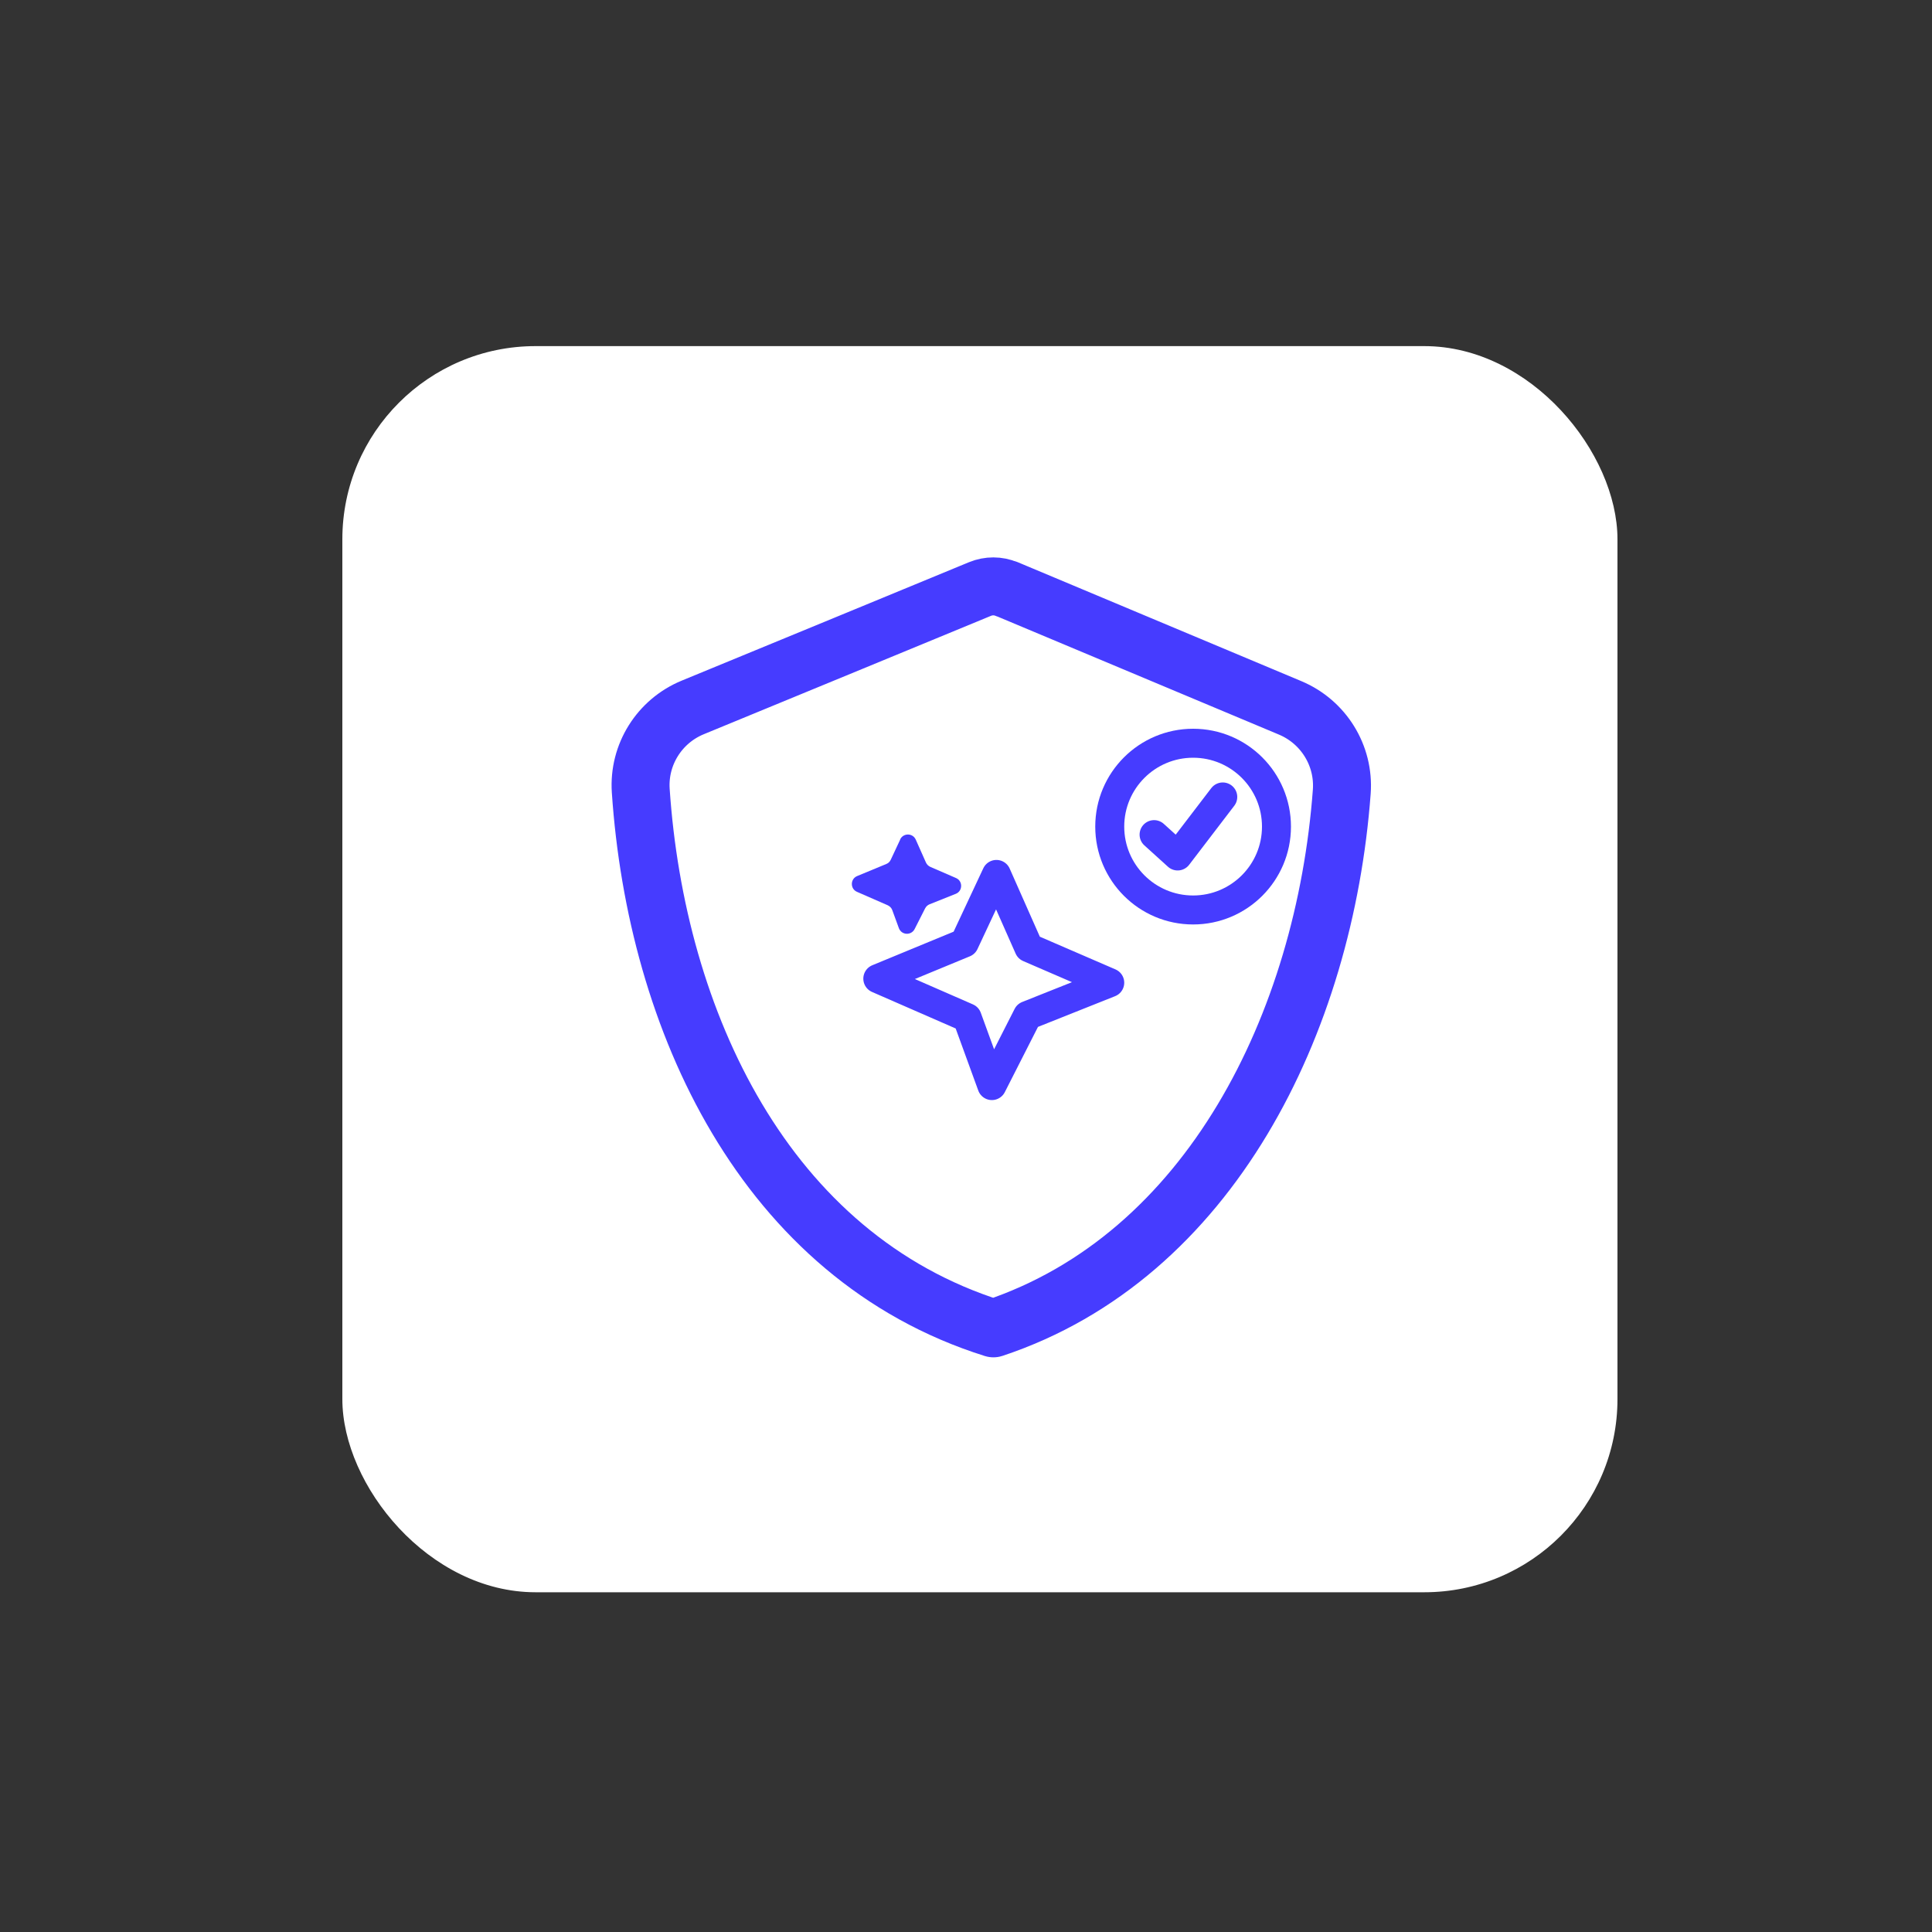 <?xml version="1.0" encoding="UTF-8"?>
<svg id="Layer_1" xmlns="http://www.w3.org/2000/svg" version="1.1" viewBox="0 0 200 200">
  <rect x="0" y="0" width="200" height="200" fill="#333333" stroke="none"/>
  <!-- Generator: Adobe Illustrator 30.0.0, SVG Export Plug-In . SVG Version: 2.1.1 Build 123)  -->
  <defs>
    <style>
      .st0 {
        fill: #463cff;
      }

      .st1 {
        fill: #fff;
      }

      .st2 {
        stroke-miterlimit: 10;
      }

      .st2, .st3, .st4 {
        fill: none;
        stroke: #463cff;
      }

      .st2, .st4 {
        stroke-width: 3px;
      }

      .st3 {
        stroke-width: 6px;
      }

      .st3, .st4 {
        stroke-linecap: round;
        stroke-linejoin: round;
      }
    </style>
  </defs>
  <rect class="st1" x="35.44" y="35.83" width="132" height="129" rx="20" ry="20"/>
  <g>
    <g>
      <polygon class="st4" points="103.15 90.52 99.83 97.61 90.87 101.31 100.12 105.35 102.68 112.38 106.37 105.12 114.88 101.73 106.51 98.11 103.15 90.52"/>
      <path class="st0" d="M93.19,86.91l-.98,2.09c-.09.2-.26.36-.46.44l-3.02,1.25c-.72.3-.73,1.32-.02,1.63l3.18,1.39c.22.1.4.28.48.51l.68,1.86c.27.73,1.27.79,1.63.1l1.09-2.15c.1-.19.26-.34.46-.42l2.71-1.08c.73-.29.75-1.33.02-1.64l-2.65-1.15c-.2-.09-.37-.25-.46-.46l-1.05-2.36c-.31-.7-1.29-.71-1.62-.02Z"/>
    </g>
    <circle class="st2" cx="123.51" cy="85.57" r="8.63"/>
    <polyline class="st4" points="119.47 86.4 121.91 88.61 126.58 82.5"/>
    <path class="st3" d="M104.21,60.97l29.35,12.31c3.45,1.45,5.61,4.93,5.34,8.67-1.78,23.92-13.64,48.11-36.06,55.56-23.7-7.45-34.91-31.93-36.51-55.66-.25-3.73,1.93-7.2,5.39-8.62,8.69-3.57,24.94-10.28,29.74-12.26.88-.36,1.87-.36,2.74.01Z"/>
  </g>
</svg>